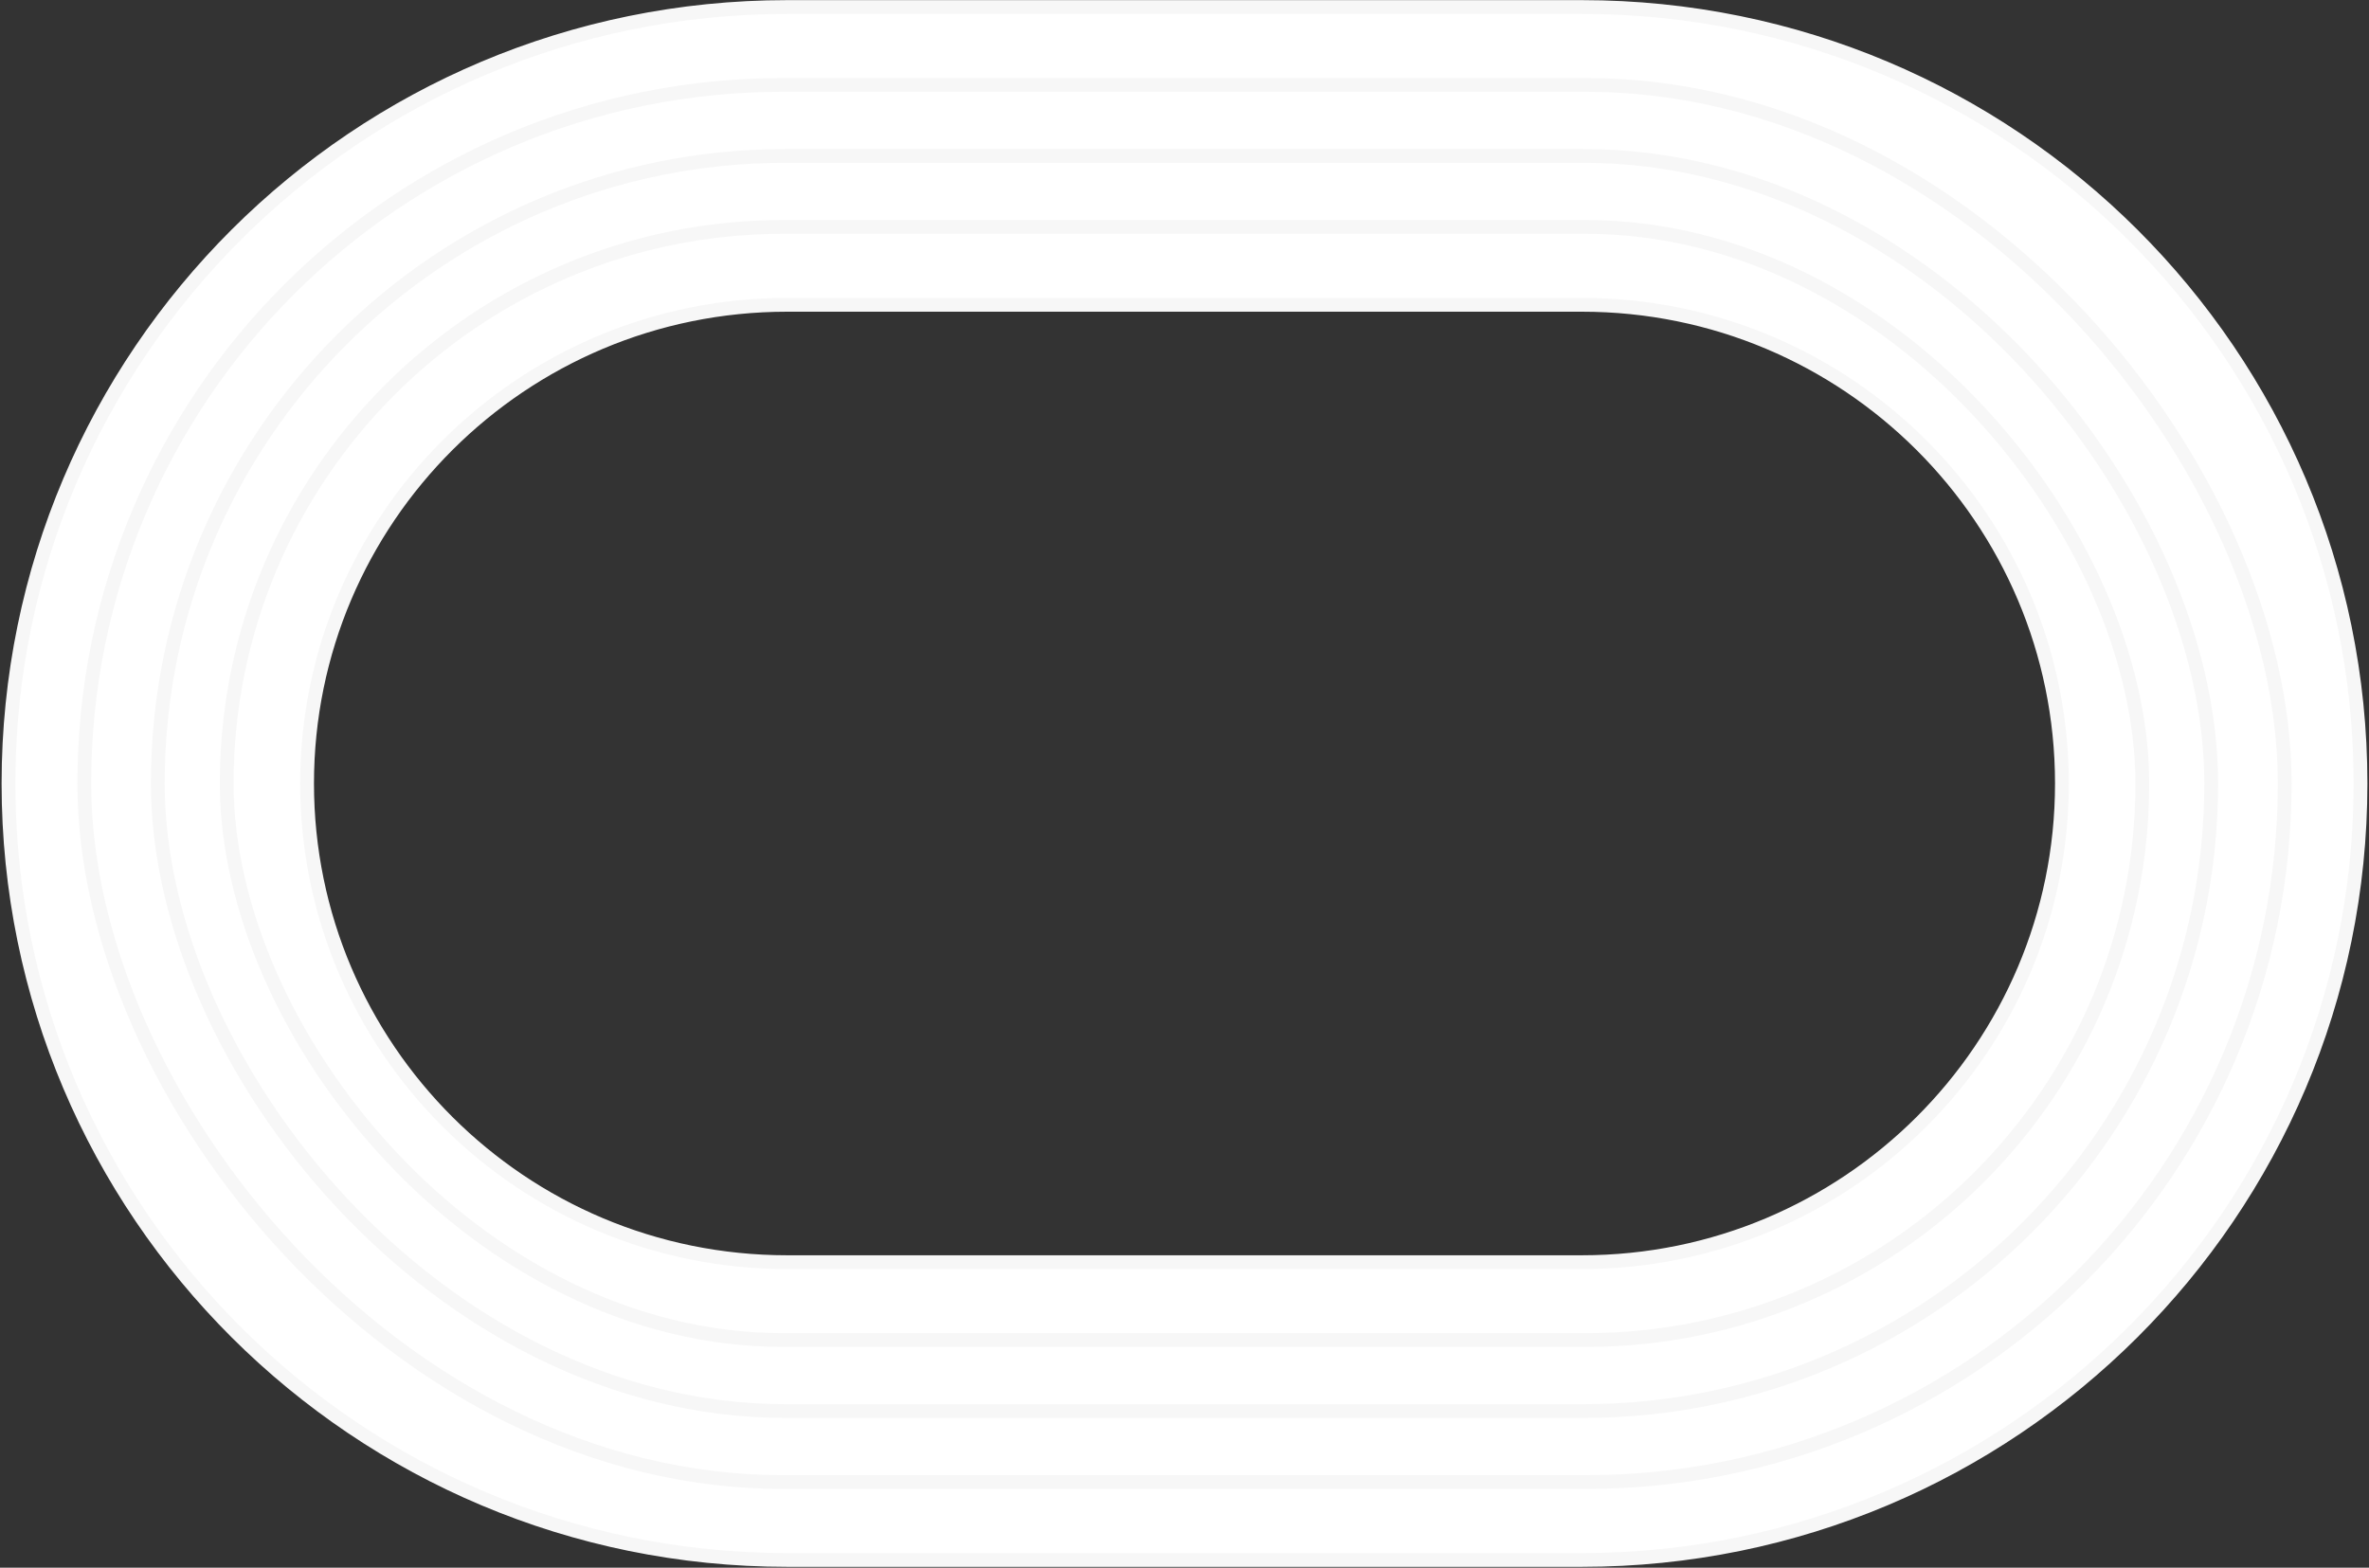 <svg width="970" height="642" viewBox="0 0 970 642" fill="none" xmlns="http://www.w3.org/2000/svg">
<rect x="0" y="0" width="970" height="642" fill="#333333" stroke="none"/>
<path d="M322.298 2.877C146.225 2.877 3.476 145.236 3.476 320.86C3.476 496.485 146.225 638.844 322.298 638.844H647.703C823.776 638.844 966.524 496.485 966.524 320.86C966.524 145.236 823.776 2.877 647.703 2.877H322.298ZM322.298 124.83H647.703C756.267 124.83 844.262 212.603 844.262 320.86C844.262 429.118 756.267 516.891 647.703 516.891H322.298C213.734 516.891 125.738 429.118 125.738 320.86C125.738 212.603 213.734 124.83 322.298 124.83Z" fill="white" stroke="#F7F7F7" stroke-width="5.643"/>
<rect x="64.607" y="63.853" width="840.786" height="514.014" rx="257.007" stroke="#F7F7F7" stroke-width="5.643"/>
<rect x="34.512" y="34.776" width="900.976" height="572.169" rx="286.084" stroke="#F7F7F7" stroke-width="5.643"/>
<rect x="92.822" y="92.931" width="784.357" height="455.859" rx="227.929" stroke="#F7F7F7" stroke-width="5.643"/>
</svg>
